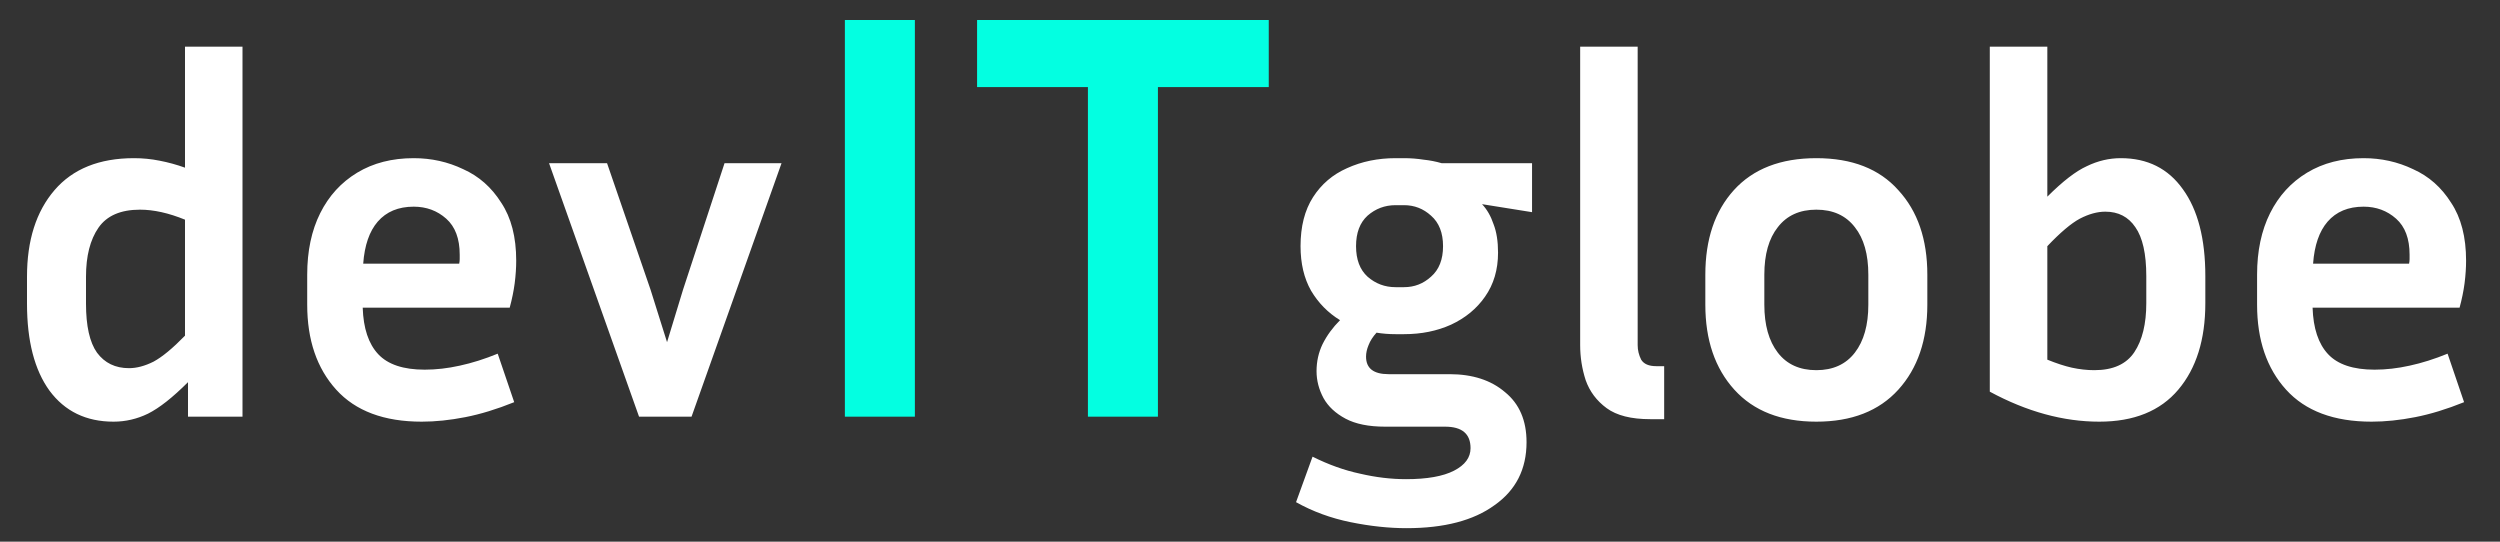 <svg width="60" height="13" viewBox="0 0 60 13" fill="none" xmlns="http://www.w3.org/2000/svg">
<rect x="0" y="0" width="60" height="13" fill="#333333" stroke="none"/>
<path d="M4.512 10V9.172C4.144 9.54 3.824 9.792 3.552 9.928C3.288 10.056 3.012 10.12 2.724 10.12C2.068 10.12 1.556 9.872 1.188 9.376C0.828 8.88 0.648 8.184 0.648 7.288V6.64C0.648 5.768 0.868 5.076 1.308 4.564C1.748 4.052 2.384 3.796 3.216 3.796C3.424 3.796 3.628 3.816 3.828 3.856C4.036 3.896 4.24 3.952 4.44 4.024V1.12H5.82V10H4.512ZM2.064 7.288C2.064 7.824 2.152 8.216 2.328 8.464C2.512 8.712 2.768 8.836 3.096 8.836C3.28 8.836 3.476 8.784 3.684 8.68C3.892 8.568 4.144 8.36 4.44 8.056V5.272C4.048 5.112 3.688 5.032 3.36 5.032C2.896 5.032 2.564 5.176 2.364 5.464C2.164 5.752 2.064 6.144 2.064 6.64V7.288ZM12.341 9.652C11.925 9.82 11.533 9.94 11.165 10.012C10.797 10.084 10.449 10.12 10.121 10.12C9.217 10.12 8.533 9.864 8.069 9.352C7.605 8.84 7.373 8.16 7.373 7.312V6.592C7.373 6.024 7.477 5.532 7.685 5.116C7.893 4.7 8.189 4.376 8.573 4.144C8.957 3.912 9.409 3.796 9.929 3.796C10.353 3.796 10.749 3.884 11.117 4.06C11.493 4.228 11.797 4.496 12.029 4.864C12.269 5.224 12.389 5.688 12.389 6.256C12.389 6.424 12.377 6.604 12.353 6.796C12.329 6.98 12.289 7.176 12.233 7.384H8.705C8.721 7.88 8.845 8.252 9.077 8.5C9.309 8.748 9.681 8.872 10.193 8.872C10.465 8.872 10.745 8.84 11.033 8.776C11.329 8.712 11.633 8.616 11.945 8.488L12.341 9.652ZM9.929 4.96C9.561 4.96 9.273 5.08 9.065 5.32C8.865 5.552 8.749 5.888 8.717 6.328H11.021C11.029 6.288 11.033 6.252 11.033 6.22C11.033 6.18 11.033 6.144 11.033 6.112C11.033 5.728 10.925 5.44 10.709 5.248C10.493 5.056 10.233 4.96 9.929 4.96ZM18.757 3.916L16.597 10H15.337L13.177 3.916H14.569L15.613 6.952L16.009 8.212L16.393 6.952L17.389 3.916H18.757ZM36.637 10.612C36.637 11.26 36.381 11.764 35.869 12.124C35.365 12.492 34.661 12.676 33.757 12.676C33.333 12.676 32.885 12.628 32.413 12.532C31.941 12.436 31.505 12.276 31.105 12.052L31.501 10.96C31.885 11.152 32.265 11.288 32.641 11.368C33.017 11.456 33.385 11.5 33.745 11.5C34.249 11.5 34.633 11.432 34.897 11.296C35.161 11.16 35.293 10.98 35.293 10.756C35.293 10.412 35.089 10.24 34.681 10.24H33.241C32.849 10.24 32.533 10.176 32.293 10.048C32.053 9.92 31.877 9.756 31.765 9.556C31.653 9.348 31.597 9.132 31.597 8.908C31.597 8.676 31.645 8.46 31.741 8.26C31.845 8.052 31.985 7.86 32.161 7.684C31.873 7.508 31.641 7.272 31.465 6.976C31.297 6.68 31.213 6.324 31.213 5.908C31.213 5.436 31.313 5.044 31.513 4.732C31.713 4.42 31.985 4.188 32.329 4.036C32.681 3.876 33.069 3.796 33.493 3.796H33.697C33.857 3.796 34.013 3.808 34.165 3.832C34.317 3.848 34.461 3.876 34.597 3.916H36.769V5.092L35.569 4.9C35.689 5.028 35.781 5.188 35.845 5.38C35.917 5.564 35.953 5.792 35.953 6.064C35.953 6.472 35.849 6.824 35.641 7.12C35.441 7.408 35.169 7.632 34.825 7.792C34.489 7.944 34.113 8.02 33.697 8.02H33.493C33.333 8.02 33.181 8.008 33.037 7.984C32.949 8.08 32.885 8.18 32.845 8.284C32.805 8.38 32.785 8.472 32.785 8.56C32.785 8.84 32.965 8.98 33.325 8.98H34.789C35.341 8.98 35.785 9.124 36.121 9.412C36.465 9.692 36.637 10.092 36.637 10.612ZM33.697 6.892C33.945 6.892 34.161 6.808 34.345 6.64C34.537 6.472 34.633 6.228 34.633 5.908C34.633 5.588 34.537 5.344 34.345 5.176C34.161 5.008 33.945 4.924 33.697 4.924H33.493C33.237 4.924 33.013 5.008 32.821 5.176C32.637 5.344 32.545 5.588 32.545 5.908C32.545 6.228 32.637 6.472 32.821 6.64C33.013 6.808 33.237 6.892 33.493 6.892H33.697ZM37.924 8.284V1.12H39.304V8.284C39.304 8.404 39.332 8.52 39.388 8.632C39.452 8.736 39.572 8.788 39.748 8.788H39.94V10.06H39.604C39.148 10.06 38.8 9.972 38.56 9.796C38.32 9.62 38.152 9.396 38.056 9.124C37.968 8.852 37.924 8.572 37.924 8.284ZM46.256 6.592V7.312C46.256 8.16 46.024 8.84 45.56 9.352C45.096 9.864 44.44 10.12 43.592 10.12C42.744 10.12 42.088 9.864 41.624 9.352C41.16 8.84 40.928 8.16 40.928 7.312V6.592C40.928 5.744 41.156 5.068 41.612 4.564C42.076 4.052 42.736 3.796 43.592 3.796C44.448 3.796 45.104 4.052 45.56 4.564C46.024 5.068 46.256 5.744 46.256 6.592ZM44.84 6.592C44.84 6.104 44.732 5.724 44.516 5.452C44.3 5.172 43.992 5.032 43.592 5.032C43.192 5.032 42.884 5.172 42.668 5.452C42.452 5.724 42.344 6.104 42.344 6.592V7.312C42.344 7.8 42.452 8.184 42.668 8.464C42.884 8.744 43.192 8.884 43.592 8.884C43.992 8.884 44.3 8.744 44.516 8.464C44.732 8.184 44.84 7.8 44.84 7.312V6.592ZM52.928 7.276C52.928 8.148 52.712 8.84 52.279 9.352C51.847 9.864 51.215 10.12 50.383 10.12C49.52 10.12 48.644 9.88 47.755 9.4V1.12H49.136V4.72C49.504 4.352 49.819 4.108 50.084 3.988C50.347 3.86 50.62 3.796 50.9 3.796C51.539 3.796 52.035 4.044 52.388 4.54C52.748 5.036 52.928 5.732 52.928 6.628V7.276ZM50.528 5.08C50.336 5.08 50.132 5.136 49.916 5.248C49.708 5.36 49.447 5.58 49.136 5.908V8.632C49.352 8.72 49.547 8.784 49.724 8.824C49.907 8.864 50.087 8.884 50.264 8.884C50.712 8.884 51.032 8.74 51.224 8.452C51.416 8.164 51.511 7.772 51.511 7.276V6.628C51.511 6.092 51.423 5.7 51.248 5.452C51.08 5.204 50.84 5.08 50.528 5.08ZM59.138 9.652C58.722 9.82 58.33 9.94 57.962 10.012C57.594 10.084 57.246 10.12 56.918 10.12C56.014 10.12 55.33 9.864 54.866 9.352C54.402 8.84 54.17 8.16 54.17 7.312V6.592C54.17 6.024 54.274 5.532 54.482 5.116C54.69 4.7 54.986 4.376 55.37 4.144C55.754 3.912 56.206 3.796 56.726 3.796C57.15 3.796 57.546 3.884 57.914 4.06C58.29 4.228 58.594 4.496 58.826 4.864C59.066 5.224 59.186 5.688 59.186 6.256C59.186 6.424 59.174 6.604 59.15 6.796C59.126 6.98 59.086 7.176 59.03 7.384H55.502C55.518 7.88 55.642 8.252 55.874 8.5C56.106 8.748 56.478 8.872 56.99 8.872C57.262 8.872 57.542 8.84 57.83 8.776C58.126 8.712 58.43 8.616 58.742 8.488L59.138 9.652ZM56.726 4.96C56.358 4.96 56.07 5.08 55.862 5.32C55.662 5.552 55.546 5.888 55.514 6.328H57.818C57.826 6.288 57.83 6.252 57.83 6.22C57.83 6.18 57.83 6.144 57.83 6.112C57.83 5.728 57.722 5.44 57.506 5.248C57.29 5.056 57.03 4.96 56.726 4.96Z" fill="white"/>
<path d="M21.957 10H20.277V0.48H21.957V10ZM23.45 2.09V0.48H30.45V2.09H27.79V10H26.11V2.09H23.45Z" fill="#03FFE1"/>
</svg>
